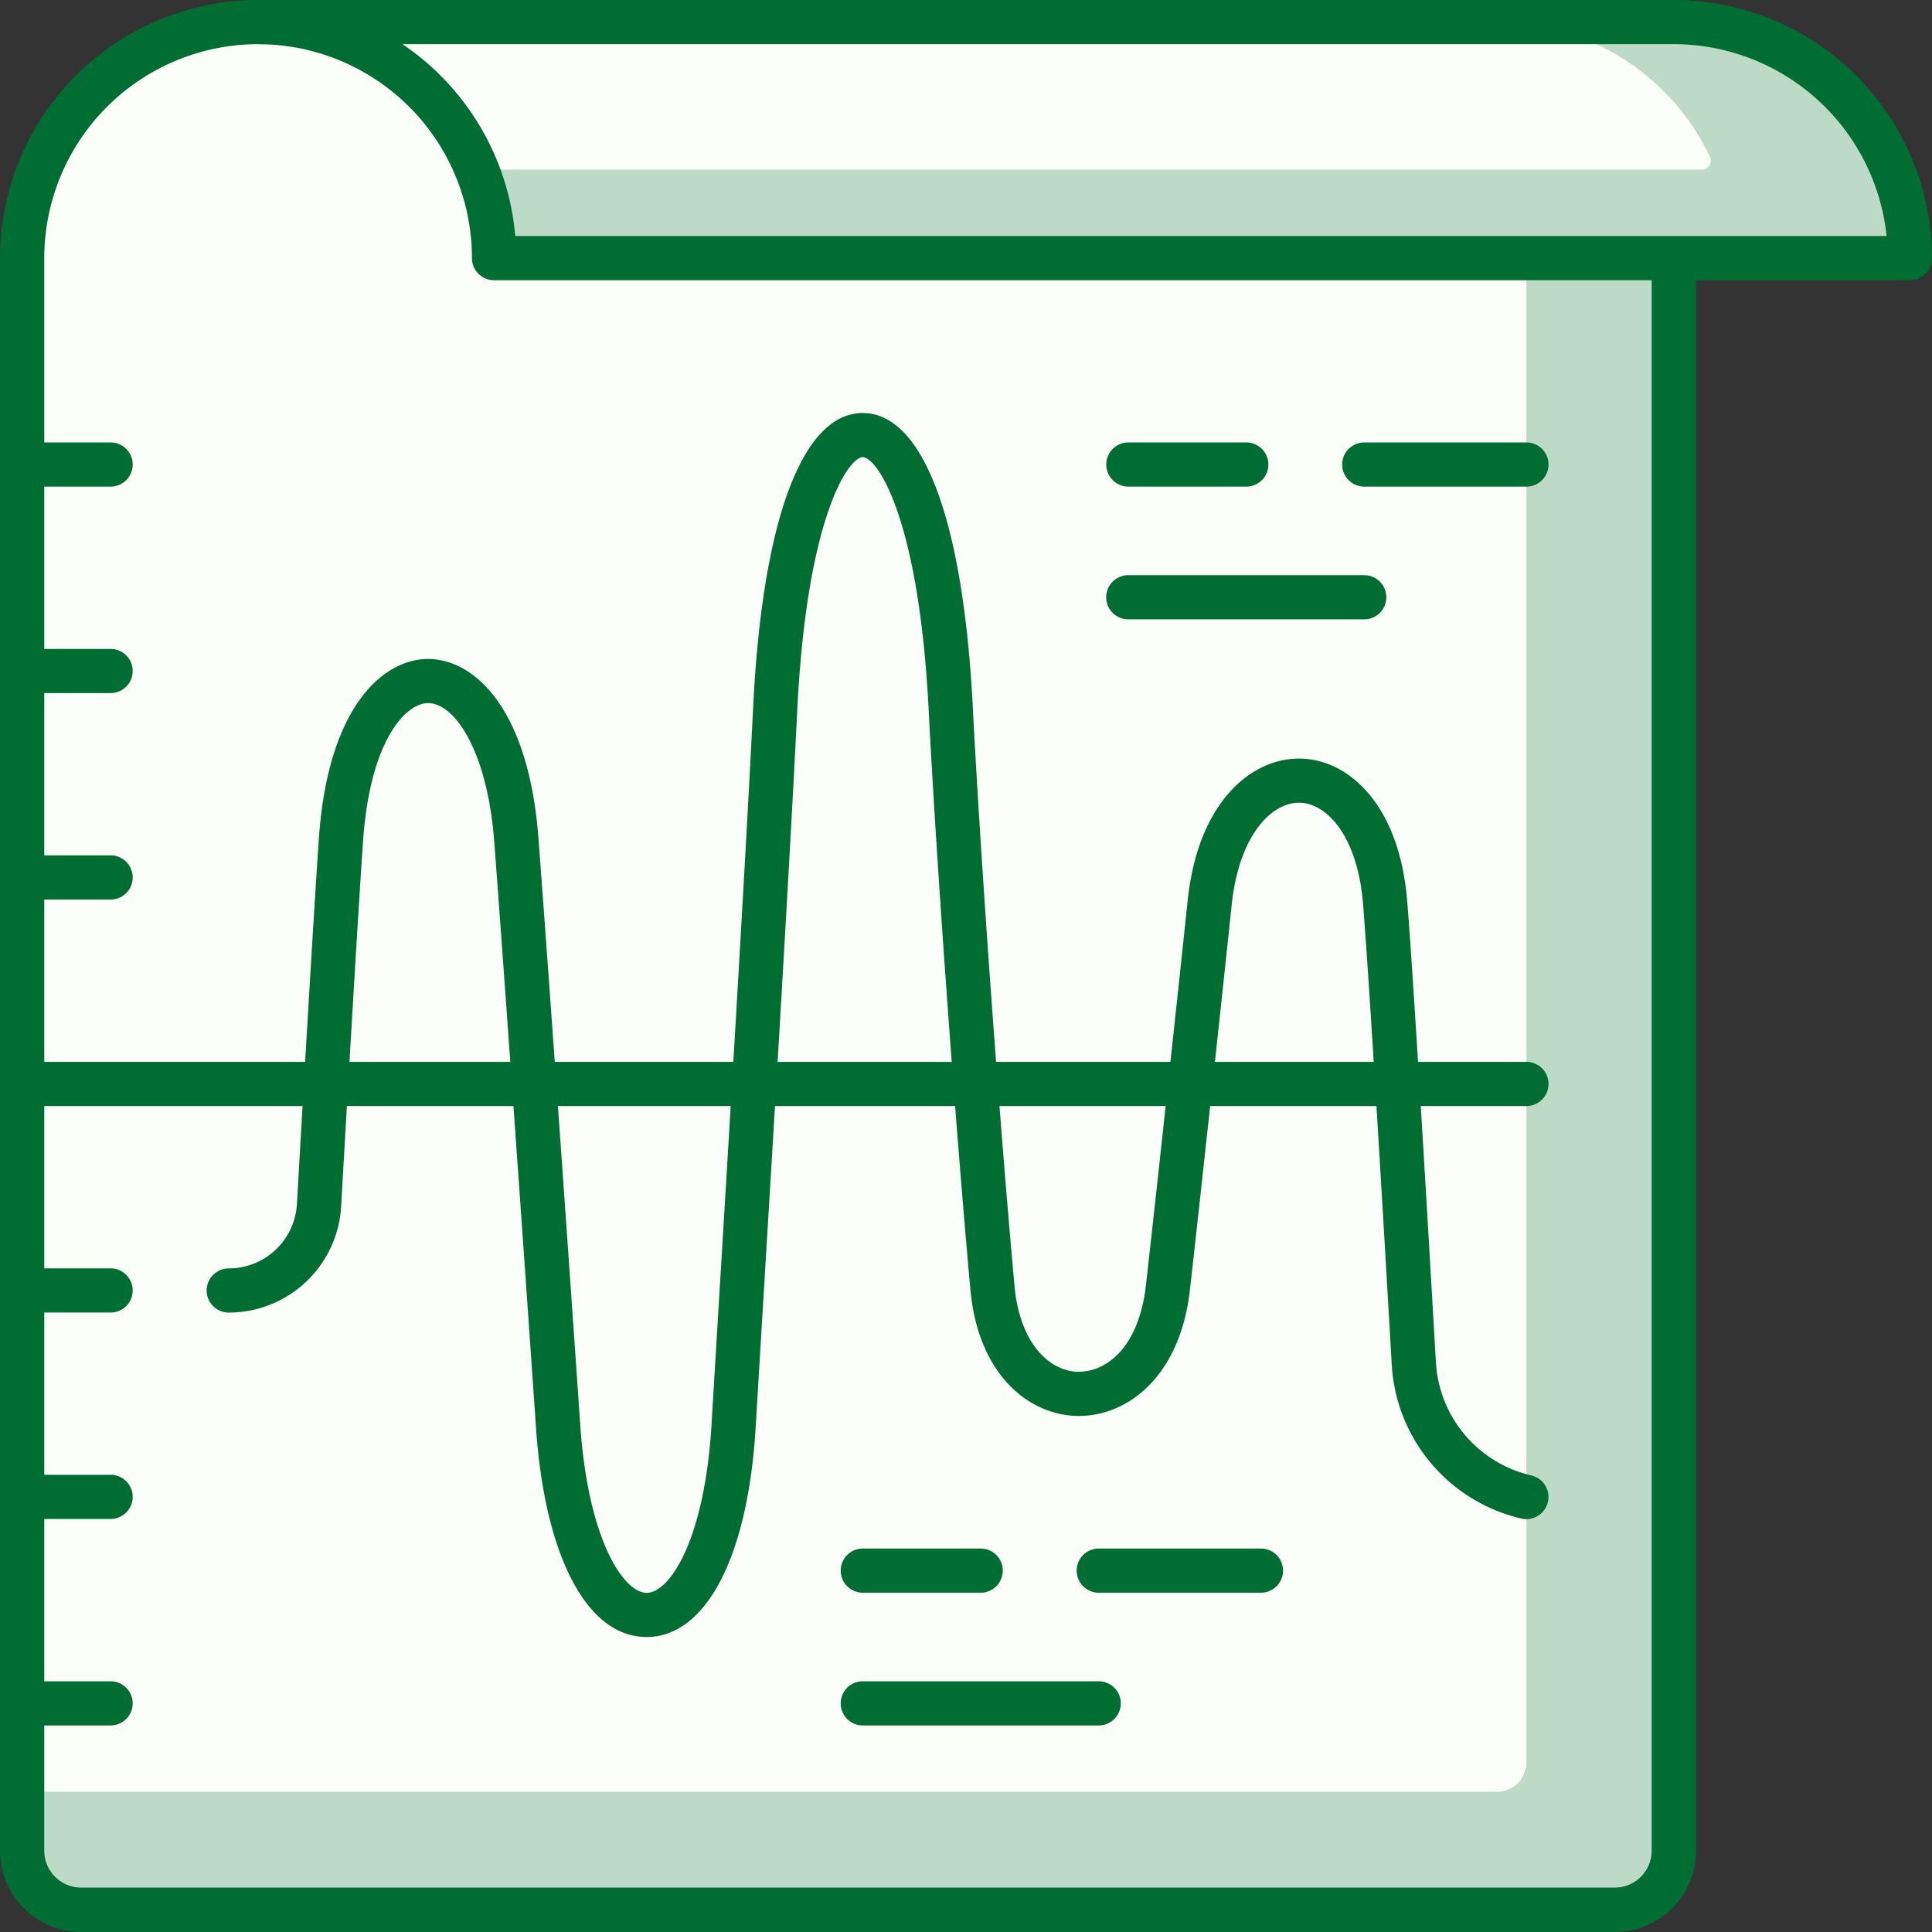 <svg xmlns="http://www.w3.org/2000/svg" width="105" height="105" viewBox="0 0 105 105"><rect x="0" y="0" width="105" height="105" fill="#333333" stroke="none"/><defs><style>.a{fill:#bddac7;}.b{fill:#fcfff9;}.c{fill:#006d33;}</style></defs><g transform="translate(-1403.582 -3661)"><path class="a" d="M1231.1.75v99.389a3.205,3.205,0,0,1-3.206,3.206h-83.359a3.205,3.205,0,0,1-3.206-3.206V13.575A12.822,12.822,0,0,1,1154.157.75Z" transform="translate(263.452 3661.452)"/><path class="b" d="M1223.087.75V95.33a1.6,1.6,0,0,1-1.6,1.6h-80.152V13.575A12.822,12.822,0,0,1,1154.157.75Z" transform="translate(263.452 3661.452)"/><path class="c" d="M1228.35,105h-83.36a4.411,4.411,0,0,1-4.408-4.408V14.027A14.041,14.041,0,0,1,1154.609,0h76.948a1.2,1.2,0,0,1,1.2,1.2v99.389A4.412,4.412,0,0,1,1228.35,105M1154.609,2.4a11.635,11.635,0,0,0-11.622,11.622v86.565a2.006,2.006,0,0,0,2,2h83.36a2.007,2.007,0,0,0,2-2V2.4Z" transform="translate(263 3661)"/><path class="a" d="M1149.332.75a12.824,12.824,0,0,1,12.825,12.825H1239.1A12.822,12.822,0,0,0,1226.276.75Z" transform="translate(268.277 3661.452)"/><path class="b" d="M1216.66.749h-67.328a12.825,12.825,0,0,1,11.884,8.017h66.577a.489.489,0,0,0,.449-.686A12.822,12.822,0,0,0,1216.66.749" transform="translate(268.277 3661.451)"/><path class="c" d="M1239.556,15.229h-76.948a1.2,1.2,0,0,1-1.2-1.2A11.636,11.636,0,0,0,1149.783,2.4a1.2,1.2,0,1,1,0-2.4h76.948a14.042,14.042,0,0,1,14.027,14.027,1.2,1.2,0,0,1-1.2,1.2m-75.8-2.4h74.533A11.642,11.642,0,0,0,1226.731,2.4h-69.1a14.03,14.03,0,0,1,6.129,10.42" transform="translate(267.824 3661)"/><path class="c" d="M1171.5,80.525c-3.229,0-5.529-4.357-6.01-11.38-.545-7.958-1.67-23.873-2.267-31.827-.369-4.9-2.129-7.547-3.6-7.547h0c-1.213.006-3.158,2.017-3.535,7.539-.289,4.226-.806,13.11-1.188,19.816a6.122,6.122,0,0,1-6.108,5.768,1.2,1.2,0,0,1,0-2.4,3.714,3.714,0,0,0,3.706-3.5c.383-6.712.9-15.6,1.191-19.843.491-7.2,3.5-9.769,5.925-9.779h.013c2.43,0,5.457,2.559,6,9.772.6,7.958,1.722,23.881,2.267,31.845.433,6.3,2.373,9.138,3.613,9.138h0c1.234,0,3.144-2.841,3.522-9.128l.3-5c.64-10.55,1.517-24.994,1.964-34.022.5-10.147,2.672-15.97,5.955-15.971h0c3.283,0,5.462,5.819,5.981,15.971.422,8.243,1.436,22.349,2.265,31.441.29,3.219,1.954,4.678,3.476,4.694,1.629-.01,3.3-1.435,3.671-4.718.59-5.22,1.717-15.665,2.265-20.89.559-5.34,3.434-7.719,6.05-7.719h.053c2.594.03,5.4,2.438,5.83,7.749.382,4.753,1.218,19.128,1.561,25.088a6.706,6.706,0,0,0,5.181,6.122,1.2,1.2,0,1,1-.535,2.344A9.125,9.125,0,0,1,1212,65.754c-.342-5.952-1.177-20.3-1.558-25.035-.3-3.777-2.007-5.516-3.461-5.535h-.023c-1.488,0-3.257,1.736-3.66,5.566-.548,5.229-1.678,15.683-2.268,20.906-.537,4.744-3.407,6.855-6.032,6.856l-.055,0c-2.6-.029-5.417-2.167-5.845-6.879-.829-9.12-1.847-23.267-2.27-31.539-.534-10.446-2.81-13.689-3.579-13.689h0c-.768,0-3.038,3.243-3.556,13.685-.449,9.043-1.326,23.495-1.965,34.048l-.3,5c-.422,7.012-2.688,11.374-5.914,11.388Z" transform="translate(267.222 3669.442)"/><path class="c" d="M1223.54,38.4h-81.755a1.2,1.2,0,0,1,0-2.4h81.755a1.2,1.2,0,1,1,0,2.4" transform="translate(263 3682.71)"/><path class="c" d="M1185.7,17.4h-6.411a1.2,1.2,0,0,1,0-2.4h6.411a1.2,1.2,0,1,1,0,2.4" transform="translate(285.616 3670.046)"/><path class="c" d="M1196.1,17.4h-8.814a1.2,1.2,0,1,1,0-2.4h8.814a1.2,1.2,0,1,1,0,2.4" transform="translate(290.441 3670.046)"/><path class="c" d="M1192.11,21.9h-12.825a1.2,1.2,0,0,1,0-2.4h12.825a1.2,1.2,0,1,1,0,2.4" transform="translate(285.616 3672.76)"/><path class="c" d="M1176.694,54.9h-6.409a1.2,1.2,0,1,1,0-2.4h6.409a1.2,1.2,0,0,1,0,2.4" transform="translate(280.188 3692.66)"/><path class="c" d="M1187.1,54.9h-8.814a1.2,1.2,0,0,1,0-2.4h8.814a1.2,1.2,0,0,1,0,2.4" transform="translate(285.012 3692.66)"/><path class="c" d="M1183.108,59.4h-12.823a1.2,1.2,0,1,1,0-2.4h12.823a1.2,1.2,0,0,1,0,2.4" transform="translate(280.188 3695.374)"/><path class="c" d="M1146.594,59.4h-4.809a1.2,1.2,0,0,1,0-2.4h4.809a1.2,1.2,0,1,1,0,2.4" transform="translate(263 3695.374)"/><path class="c" d="M1146.594,52.4h-4.809a1.2,1.2,0,0,1,0-2.4h4.809a1.2,1.2,0,1,1,0,2.4" transform="translate(263 3691.152)"/><path class="c" d="M1146.594,45.4h-4.809a1.2,1.2,0,0,1,0-2.4h4.809a1.2,1.2,0,1,1,0,2.4" transform="translate(263 3686.932)"/><path class="c" d="M1146.594,31.4h-4.809a1.2,1.2,0,0,1,0-2.4h4.809a1.2,1.2,0,1,1,0,2.4" transform="translate(263 3678.488)"/><path class="c" d="M1146.594,24.4h-4.809a1.2,1.2,0,0,1,0-2.4h4.809a1.2,1.2,0,1,1,0,2.4" transform="translate(263 3674.268)"/><path class="c" d="M1146.594,17.4h-4.809a1.2,1.2,0,0,1,0-2.4h4.809a1.2,1.2,0,1,1,0,2.4" transform="translate(263 3670.046)"/></g></svg>